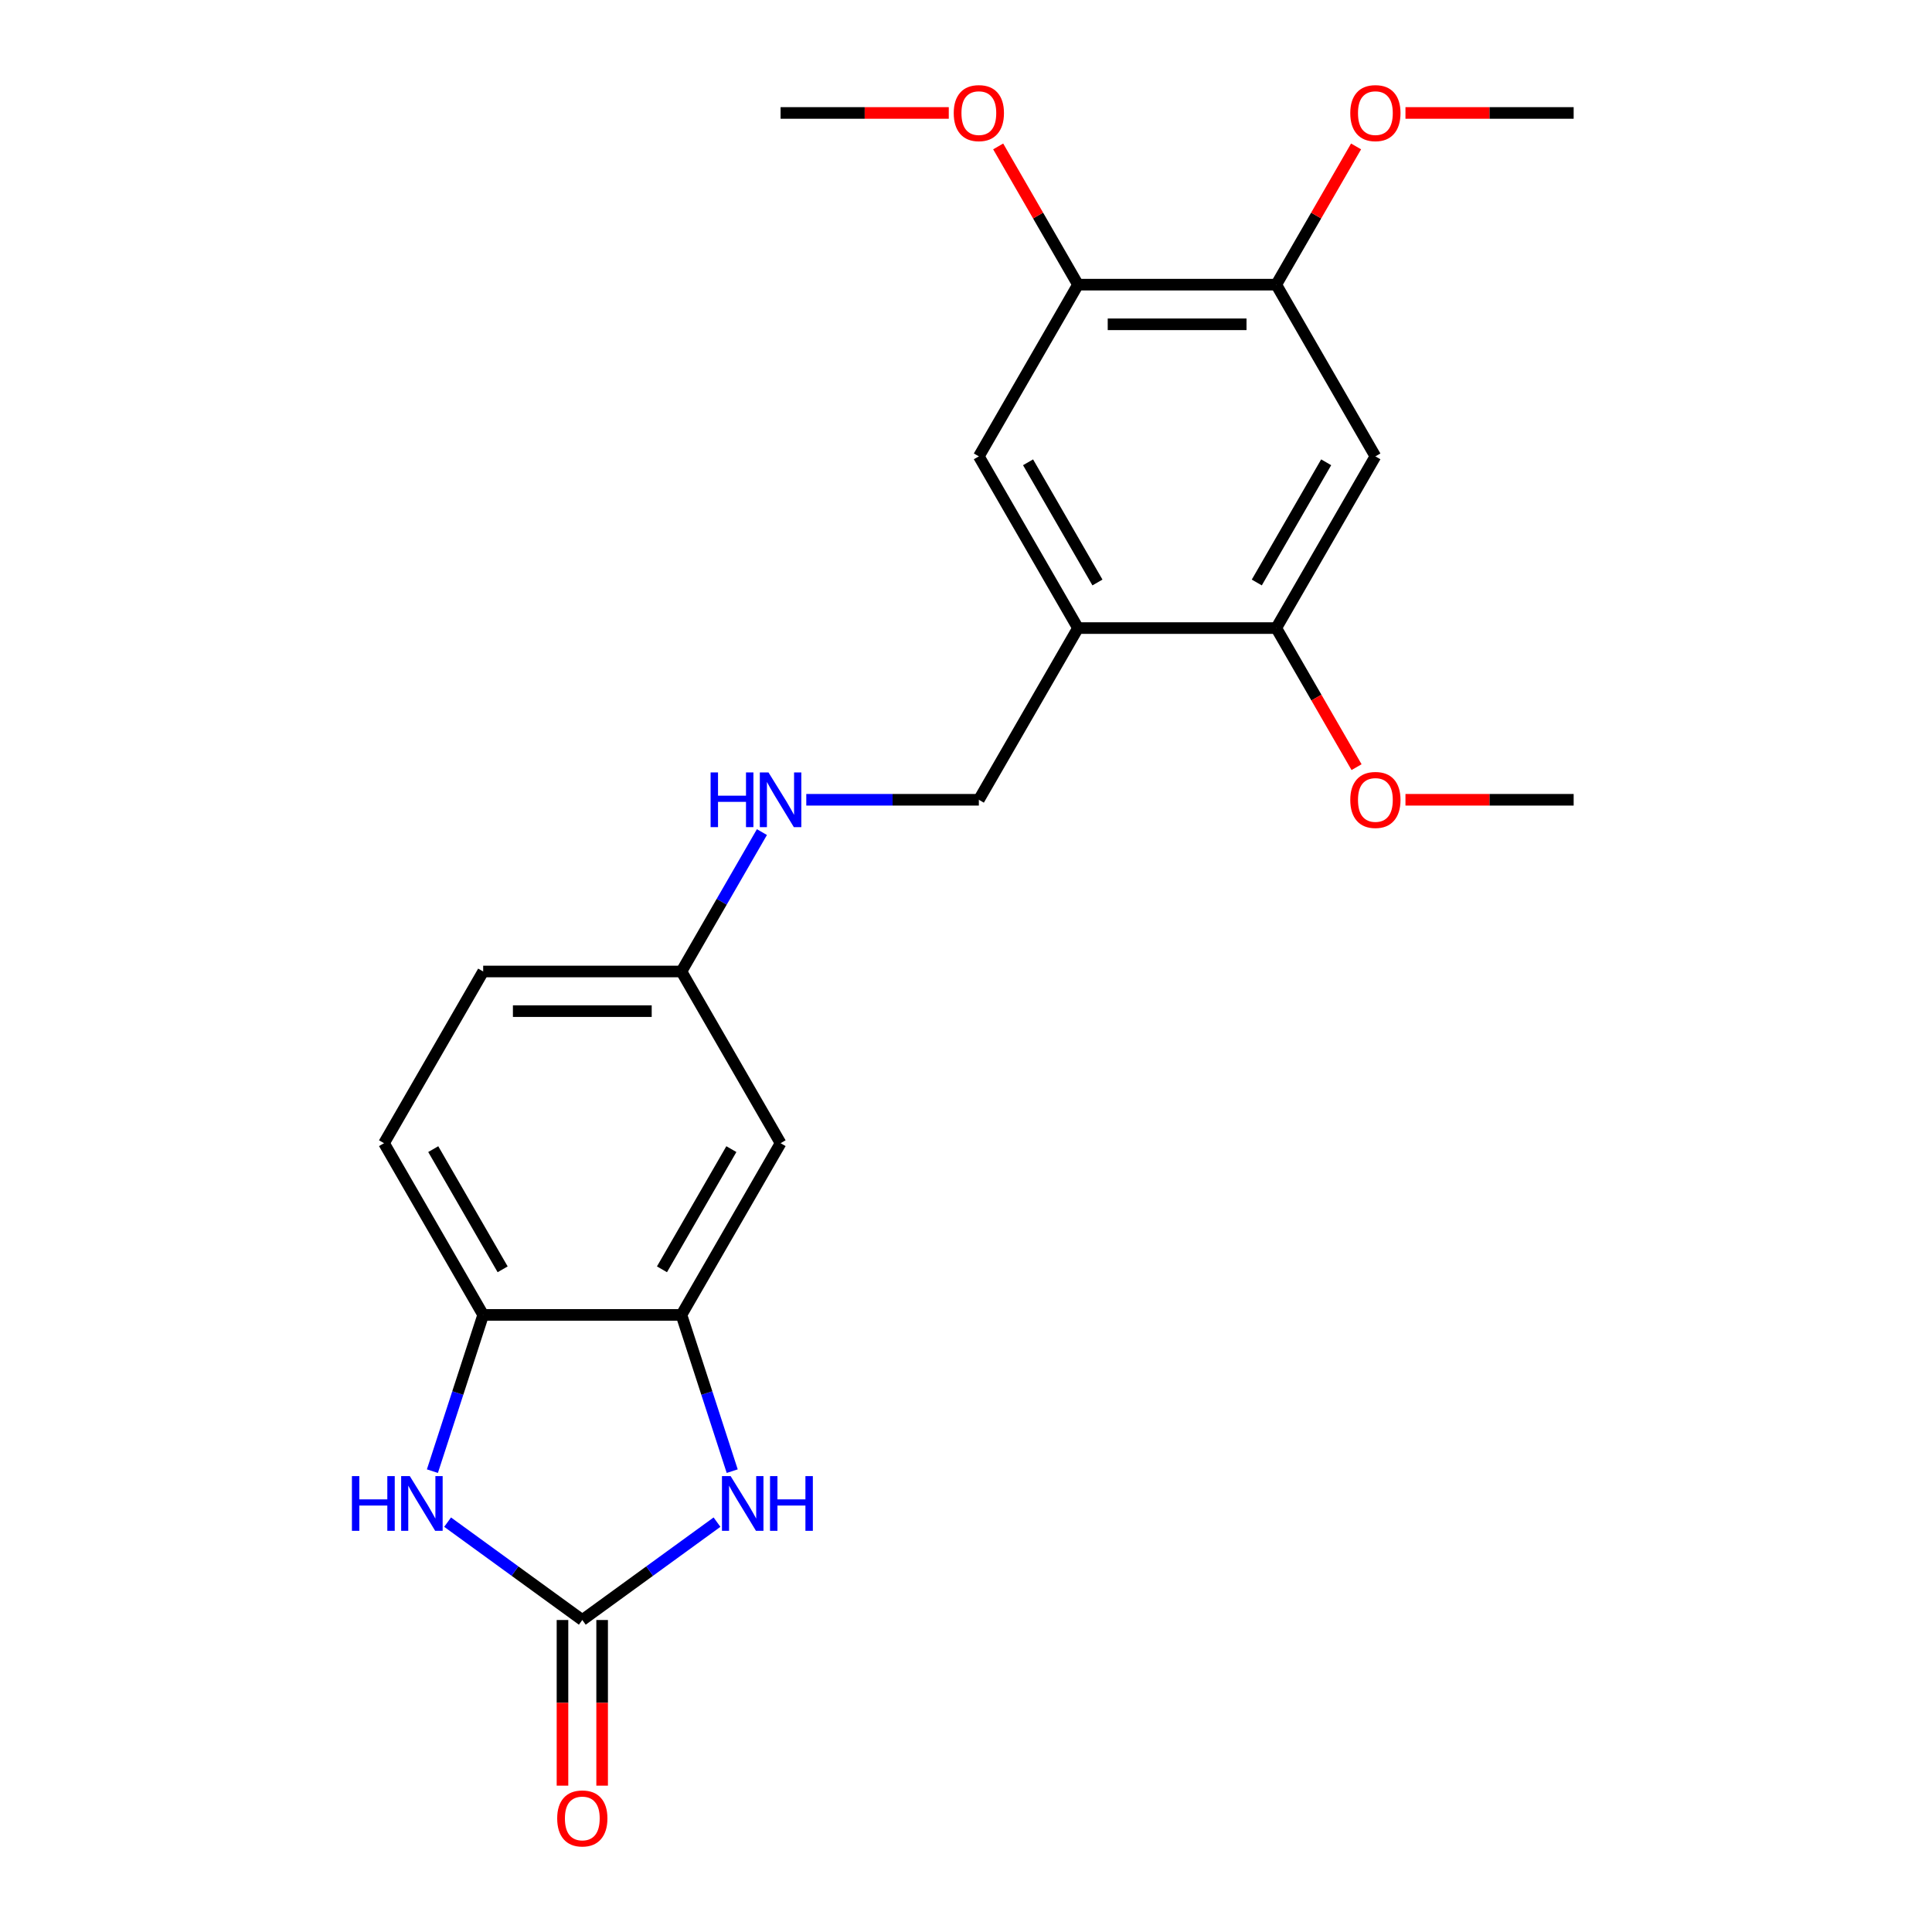 <?xml version='1.0' encoding='iso-8859-1'?>
<svg version='1.1' baseProfile='full'
              xmlns='http://www.w3.org/2000/svg'
                      xmlns:rdkit='http://www.rdkit.org/xml'
                      xmlns:xlink='http://www.w3.org/1999/xlink'
                  xml:space='preserve'
width='1000px' height='1000px' viewBox='0 0 1000 1000'>
<!-- END OF HEADER -->
<rect style='opacity:1.0;fill:#FFFFFF;stroke:none' width='1000' height='1000' x='0' y='0'> </rect>
<path class='bond-0' d='M 301.401,838.514 L 336.261,813.187' style='fill:none;fill-rule:evenodd;stroke:#000000;stroke-width:6px;stroke-linecap:butt;stroke-linejoin:miter;stroke-opacity:1' />
<path class='bond-0' d='M 336.261,813.187 L 371.121,787.86' style='fill:none;fill-rule:evenodd;stroke:#0000FF;stroke-width:6px;stroke-linecap:butt;stroke-linejoin:miter;stroke-opacity:1' />
<path class='bond-1' d='M 301.401,838.514 L 266.541,813.187' style='fill:none;fill-rule:evenodd;stroke:#000000;stroke-width:6px;stroke-linecap:butt;stroke-linejoin:miter;stroke-opacity:1' />
<path class='bond-1' d='M 266.541,813.187 L 231.682,787.86' style='fill:none;fill-rule:evenodd;stroke:#0000FF;stroke-width:6px;stroke-linecap:butt;stroke-linejoin:miter;stroke-opacity:1' />
<path class='bond-11' d='M 291.139,838.514 L 291.139,881.383' style='fill:none;fill-rule:evenodd;stroke:#000000;stroke-width:6px;stroke-linecap:butt;stroke-linejoin:miter;stroke-opacity:1' />
<path class='bond-11' d='M 291.139,881.383 L 291.139,924.253' style='fill:none;fill-rule:evenodd;stroke:#FF0000;stroke-width:6px;stroke-linecap:butt;stroke-linejoin:miter;stroke-opacity:1' />
<path class='bond-11' d='M 311.664,838.514 L 311.664,881.383' style='fill:none;fill-rule:evenodd;stroke:#000000;stroke-width:6px;stroke-linecap:butt;stroke-linejoin:miter;stroke-opacity:1' />
<path class='bond-11' d='M 311.664,881.383 L 311.664,924.253' style='fill:none;fill-rule:evenodd;stroke:#FF0000;stroke-width:6px;stroke-linecap:butt;stroke-linejoin:miter;stroke-opacity:1' />
<path class='bond-2' d='M 378.992,761.467 L 365.853,721.029' style='fill:none;fill-rule:evenodd;stroke:#0000FF;stroke-width:6px;stroke-linecap:butt;stroke-linejoin:miter;stroke-opacity:1' />
<path class='bond-2' d='M 365.853,721.029 L 352.713,680.591' style='fill:none;fill-rule:evenodd;stroke:#000000;stroke-width:6px;stroke-linecap:butt;stroke-linejoin:miter;stroke-opacity:1' />
<path class='bond-4' d='M 223.811,761.467 L 236.95,721.029' style='fill:none;fill-rule:evenodd;stroke:#0000FF;stroke-width:6px;stroke-linecap:butt;stroke-linejoin:miter;stroke-opacity:1' />
<path class='bond-4' d='M 236.95,721.029 L 250.089,680.591' style='fill:none;fill-rule:evenodd;stroke:#000000;stroke-width:6px;stroke-linecap:butt;stroke-linejoin:miter;stroke-opacity:1' />
<path class='bond-10' d='M 352.713,680.591 L 404.026,591.715' style='fill:none;fill-rule:evenodd;stroke:#000000;stroke-width:6px;stroke-linecap:butt;stroke-linejoin:miter;stroke-opacity:1' />
<path class='bond-10' d='M 342.635,656.997 L 378.554,594.784' style='fill:none;fill-rule:evenodd;stroke:#000000;stroke-width:6px;stroke-linecap:butt;stroke-linejoin:miter;stroke-opacity:1' />
<path class='bond-23' d='M 352.713,680.591 L 250.089,680.591' style='fill:none;fill-rule:evenodd;stroke:#000000;stroke-width:6px;stroke-linecap:butt;stroke-linejoin:miter;stroke-opacity:1' />
<path class='bond-3' d='M 557.963,325.089 L 506.65,413.964' style='fill:none;fill-rule:evenodd;stroke:#000000;stroke-width:6px;stroke-linecap:butt;stroke-linejoin:miter;stroke-opacity:1' />
<path class='bond-6' d='M 557.963,325.089 L 660.587,325.089' style='fill:none;fill-rule:evenodd;stroke:#000000;stroke-width:6px;stroke-linecap:butt;stroke-linejoin:miter;stroke-opacity:1' />
<path class='bond-8' d='M 557.963,325.089 L 506.65,236.213' style='fill:none;fill-rule:evenodd;stroke:#000000;stroke-width:6px;stroke-linecap:butt;stroke-linejoin:miter;stroke-opacity:1' />
<path class='bond-8' d='M 568.041,301.495 L 532.122,239.282' style='fill:none;fill-rule:evenodd;stroke:#000000;stroke-width:6px;stroke-linecap:butt;stroke-linejoin:miter;stroke-opacity:1' />
<path class='bond-14' d='M 250.089,680.591 L 198.777,591.715' style='fill:none;fill-rule:evenodd;stroke:#000000;stroke-width:6px;stroke-linecap:butt;stroke-linejoin:miter;stroke-opacity:1' />
<path class='bond-14' d='M 260.167,656.997 L 224.248,594.784' style='fill:none;fill-rule:evenodd;stroke:#000000;stroke-width:6px;stroke-linecap:butt;stroke-linejoin:miter;stroke-opacity:1' />
<path class='bond-5' d='M 711.9,236.213 L 660.587,325.089' style='fill:none;fill-rule:evenodd;stroke:#000000;stroke-width:6px;stroke-linecap:butt;stroke-linejoin:miter;stroke-opacity:1' />
<path class='bond-5' d='M 686.428,239.282 L 650.509,301.495' style='fill:none;fill-rule:evenodd;stroke:#000000;stroke-width:6px;stroke-linecap:butt;stroke-linejoin:miter;stroke-opacity:1' />
<path class='bond-25' d='M 711.9,236.213 L 660.587,147.338' style='fill:none;fill-rule:evenodd;stroke:#000000;stroke-width:6px;stroke-linecap:butt;stroke-linejoin:miter;stroke-opacity:1' />
<path class='bond-17' d='M 660.587,325.089 L 681.369,361.084' style='fill:none;fill-rule:evenodd;stroke:#000000;stroke-width:6px;stroke-linecap:butt;stroke-linejoin:miter;stroke-opacity:1' />
<path class='bond-17' d='M 681.369,361.084 L 702.151,397.078' style='fill:none;fill-rule:evenodd;stroke:#FF0000;stroke-width:6px;stroke-linecap:butt;stroke-linejoin:miter;stroke-opacity:1' />
<path class='bond-7' d='M 660.587,147.338 L 557.963,147.338' style='fill:none;fill-rule:evenodd;stroke:#000000;stroke-width:6px;stroke-linecap:butt;stroke-linejoin:miter;stroke-opacity:1' />
<path class='bond-7' d='M 645.194,167.862 L 573.356,167.862' style='fill:none;fill-rule:evenodd;stroke:#000000;stroke-width:6px;stroke-linecap:butt;stroke-linejoin:miter;stroke-opacity:1' />
<path class='bond-18' d='M 660.587,147.338 L 681.242,111.563' style='fill:none;fill-rule:evenodd;stroke:#000000;stroke-width:6px;stroke-linecap:butt;stroke-linejoin:miter;stroke-opacity:1' />
<path class='bond-18' d='M 681.242,111.563 L 701.897,75.788' style='fill:none;fill-rule:evenodd;stroke:#FF0000;stroke-width:6px;stroke-linecap:butt;stroke-linejoin:miter;stroke-opacity:1' />
<path class='bond-9' d='M 506.65,236.213 L 557.963,147.338' style='fill:none;fill-rule:evenodd;stroke:#000000;stroke-width:6px;stroke-linecap:butt;stroke-linejoin:miter;stroke-opacity:1' />
<path class='bond-19' d='M 557.963,147.338 L 537.308,111.563' style='fill:none;fill-rule:evenodd;stroke:#000000;stroke-width:6px;stroke-linecap:butt;stroke-linejoin:miter;stroke-opacity:1' />
<path class='bond-19' d='M 537.308,111.563 L 516.653,75.788' style='fill:none;fill-rule:evenodd;stroke:#FF0000;stroke-width:6px;stroke-linecap:butt;stroke-linejoin:miter;stroke-opacity:1' />
<path class='bond-15' d='M 404.026,591.715 L 352.713,502.84' style='fill:none;fill-rule:evenodd;stroke:#000000;stroke-width:6px;stroke-linecap:butt;stroke-linejoin:miter;stroke-opacity:1' />
<path class='bond-12' d='M 506.65,413.964 L 461.991,413.964' style='fill:none;fill-rule:evenodd;stroke:#000000;stroke-width:6px;stroke-linecap:butt;stroke-linejoin:miter;stroke-opacity:1' />
<path class='bond-12' d='M 461.991,413.964 L 417.331,413.964' style='fill:none;fill-rule:evenodd;stroke:#0000FF;stroke-width:6px;stroke-linecap:butt;stroke-linejoin:miter;stroke-opacity:1' />
<path class='bond-13' d='M 394.369,430.69 L 373.541,466.765' style='fill:none;fill-rule:evenodd;stroke:#0000FF;stroke-width:6px;stroke-linecap:butt;stroke-linejoin:miter;stroke-opacity:1' />
<path class='bond-13' d='M 373.541,466.765 L 352.713,502.84' style='fill:none;fill-rule:evenodd;stroke:#000000;stroke-width:6px;stroke-linecap:butt;stroke-linejoin:miter;stroke-opacity:1' />
<path class='bond-16' d='M 198.777,591.715 L 250.089,502.84' style='fill:none;fill-rule:evenodd;stroke:#000000;stroke-width:6px;stroke-linecap:butt;stroke-linejoin:miter;stroke-opacity:1' />
<path class='bond-24' d='M 352.713,502.84 L 250.089,502.84' style='fill:none;fill-rule:evenodd;stroke:#000000;stroke-width:6px;stroke-linecap:butt;stroke-linejoin:miter;stroke-opacity:1' />
<path class='bond-24' d='M 337.32,523.365 L 265.483,523.365' style='fill:none;fill-rule:evenodd;stroke:#000000;stroke-width:6px;stroke-linecap:butt;stroke-linejoin:miter;stroke-opacity:1' />
<path class='bond-20' d='M 727.465,413.964 L 770.995,413.964' style='fill:none;fill-rule:evenodd;stroke:#FF0000;stroke-width:6px;stroke-linecap:butt;stroke-linejoin:miter;stroke-opacity:1' />
<path class='bond-20' d='M 770.995,413.964 L 814.524,413.964' style='fill:none;fill-rule:evenodd;stroke:#000000;stroke-width:6px;stroke-linecap:butt;stroke-linejoin:miter;stroke-opacity:1' />
<path class='bond-21' d='M 727.465,58.462 L 770.995,58.462' style='fill:none;fill-rule:evenodd;stroke:#FF0000;stroke-width:6px;stroke-linecap:butt;stroke-linejoin:miter;stroke-opacity:1' />
<path class='bond-21' d='M 770.995,58.462 L 814.524,58.462' style='fill:none;fill-rule:evenodd;stroke:#000000;stroke-width:6px;stroke-linecap:butt;stroke-linejoin:miter;stroke-opacity:1' />
<path class='bond-22' d='M 491.085,58.462 L 447.555,58.462' style='fill:none;fill-rule:evenodd;stroke:#FF0000;stroke-width:6px;stroke-linecap:butt;stroke-linejoin:miter;stroke-opacity:1' />
<path class='bond-22' d='M 447.555,58.462 L 404.026,58.462' style='fill:none;fill-rule:evenodd;stroke:#000000;stroke-width:6px;stroke-linecap:butt;stroke-linejoin:miter;stroke-opacity:1' />
<path  class='atom-1' d='M 378.166 764.032
L 387.446 779.032
Q 388.366 780.512, 389.846 783.192
Q 391.326 785.872, 391.406 786.032
L 391.406 764.032
L 395.166 764.032
L 395.166 792.352
L 391.286 792.352
L 381.326 775.952
Q 380.166 774.032, 378.926 771.832
Q 377.726 769.632, 377.366 768.952
L 377.366 792.352
L 373.686 792.352
L 373.686 764.032
L 378.166 764.032
' fill='#0000FF'/>
<path  class='atom-1' d='M 398.566 764.032
L 402.406 764.032
L 402.406 776.072
L 416.886 776.072
L 416.886 764.032
L 420.726 764.032
L 420.726 792.352
L 416.886 792.352
L 416.886 779.272
L 402.406 779.272
L 402.406 792.352
L 398.566 792.352
L 398.566 764.032
' fill='#0000FF'/>
<path  class='atom-2' d='M 182.156 764.032
L 185.996 764.032
L 185.996 776.072
L 200.476 776.072
L 200.476 764.032
L 204.316 764.032
L 204.316 792.352
L 200.476 792.352
L 200.476 779.272
L 185.996 779.272
L 185.996 792.352
L 182.156 792.352
L 182.156 764.032
' fill='#0000FF'/>
<path  class='atom-2' d='M 212.116 764.032
L 221.396 779.032
Q 222.316 780.512, 223.796 783.192
Q 225.276 785.872, 225.356 786.032
L 225.356 764.032
L 229.116 764.032
L 229.116 792.352
L 225.236 792.352
L 215.276 775.952
Q 214.116 774.032, 212.876 771.832
Q 211.676 769.632, 211.316 768.952
L 211.316 792.352
L 207.636 792.352
L 207.636 764.032
L 212.116 764.032
' fill='#0000FF'/>
<path  class='atom-12' d='M 288.401 941.218
Q 288.401 934.418, 291.761 930.618
Q 295.121 926.818, 301.401 926.818
Q 307.681 926.818, 311.041 930.618
Q 314.401 934.418, 314.401 941.218
Q 314.401 948.098, 311.001 952.018
Q 307.601 955.898, 301.401 955.898
Q 295.161 955.898, 291.761 952.018
Q 288.401 948.138, 288.401 941.218
M 301.401 952.698
Q 305.721 952.698, 308.041 949.818
Q 310.401 946.898, 310.401 941.218
Q 310.401 935.658, 308.041 932.858
Q 305.721 930.018, 301.401 930.018
Q 297.081 930.018, 294.721 932.818
Q 292.401 935.618, 292.401 941.218
Q 292.401 946.938, 294.721 949.818
Q 297.081 952.698, 301.401 952.698
' fill='#FF0000'/>
<path  class='atom-14' d='M 367.806 399.804
L 371.646 399.804
L 371.646 411.844
L 386.126 411.844
L 386.126 399.804
L 389.966 399.804
L 389.966 428.124
L 386.126 428.124
L 386.126 415.044
L 371.646 415.044
L 371.646 428.124
L 367.806 428.124
L 367.806 399.804
' fill='#0000FF'/>
<path  class='atom-14' d='M 397.766 399.804
L 407.046 414.804
Q 407.966 416.284, 409.446 418.964
Q 410.926 421.644, 411.006 421.804
L 411.006 399.804
L 414.766 399.804
L 414.766 428.124
L 410.886 428.124
L 400.926 411.724
Q 399.766 409.804, 398.526 407.604
Q 397.326 405.404, 396.966 404.724
L 396.966 428.124
L 393.286 428.124
L 393.286 399.804
L 397.766 399.804
' fill='#0000FF'/>
<path  class='atom-18' d='M 698.9 414.044
Q 698.9 407.244, 702.26 403.444
Q 705.62 399.644, 711.9 399.644
Q 718.18 399.644, 721.54 403.444
Q 724.9 407.244, 724.9 414.044
Q 724.9 420.924, 721.5 424.844
Q 718.1 428.724, 711.9 428.724
Q 705.66 428.724, 702.26 424.844
Q 698.9 420.964, 698.9 414.044
M 711.9 425.524
Q 716.22 425.524, 718.54 422.644
Q 720.9 419.724, 720.9 414.044
Q 720.9 408.484, 718.54 405.684
Q 716.22 402.844, 711.9 402.844
Q 707.58 402.844, 705.22 405.644
Q 702.9 408.444, 702.9 414.044
Q 702.9 419.764, 705.22 422.644
Q 707.58 425.524, 711.9 425.524
' fill='#FF0000'/>
<path  class='atom-19' d='M 698.9 58.542
Q 698.9 51.742, 702.26 47.942
Q 705.62 44.142, 711.9 44.142
Q 718.18 44.142, 721.54 47.942
Q 724.9 51.742, 724.9 58.542
Q 724.9 65.422, 721.5 69.342
Q 718.1 73.222, 711.9 73.222
Q 705.66 73.222, 702.26 69.342
Q 698.9 65.462, 698.9 58.542
M 711.9 70.022
Q 716.22 70.022, 718.54 67.142
Q 720.9 64.222, 720.9 58.542
Q 720.9 52.982, 718.54 50.182
Q 716.22 47.342, 711.9 47.342
Q 707.58 47.342, 705.22 50.142
Q 702.9 52.942, 702.9 58.542
Q 702.9 64.262, 705.22 67.142
Q 707.58 70.022, 711.9 70.022
' fill='#FF0000'/>
<path  class='atom-20' d='M 493.65 58.542
Q 493.65 51.742, 497.01 47.942
Q 500.37 44.142, 506.65 44.142
Q 512.93 44.142, 516.29 47.942
Q 519.65 51.742, 519.65 58.542
Q 519.65 65.422, 516.25 69.342
Q 512.85 73.222, 506.65 73.222
Q 500.41 73.222, 497.01 69.342
Q 493.65 65.462, 493.65 58.542
M 506.65 70.022
Q 510.97 70.022, 513.29 67.142
Q 515.65 64.222, 515.65 58.542
Q 515.65 52.982, 513.29 50.182
Q 510.97 47.342, 506.65 47.342
Q 502.33 47.342, 499.97 50.142
Q 497.65 52.942, 497.65 58.542
Q 497.65 64.262, 499.97 67.142
Q 502.33 70.022, 506.65 70.022
' fill='#FF0000'/>
</svg>
